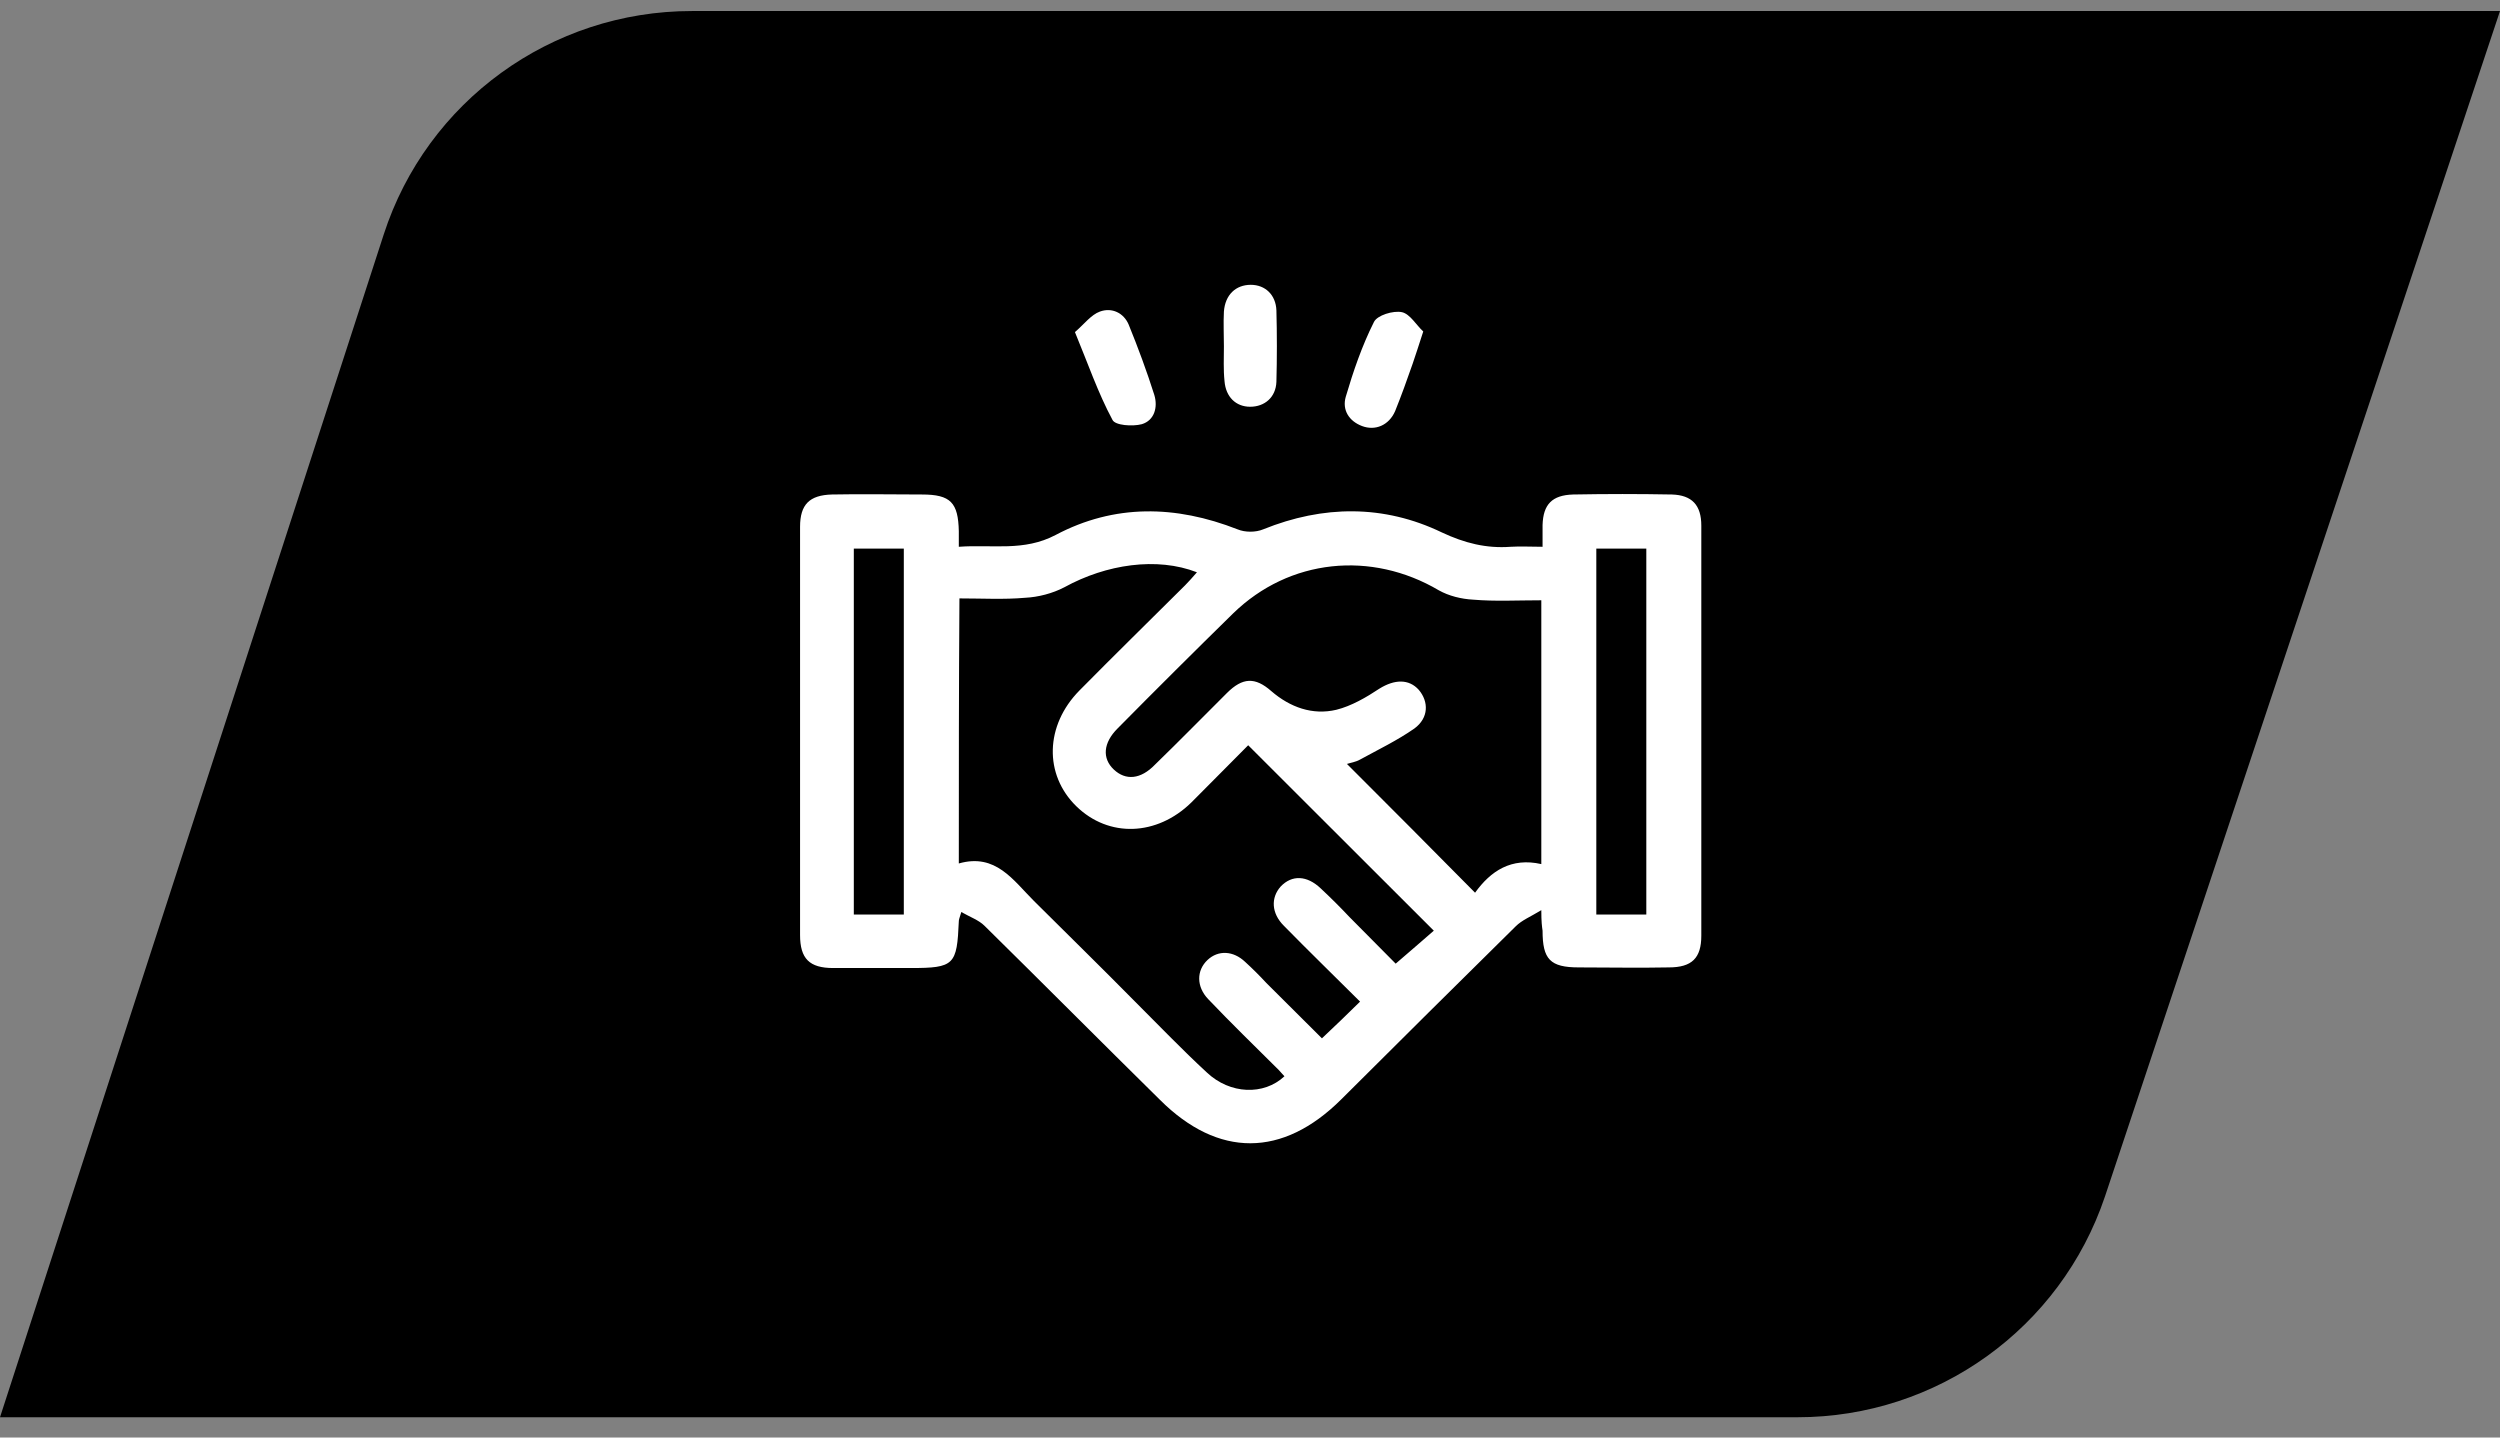 <svg width="80" height="46" viewBox="0 0 80 46" fill="none" xmlns="http://www.w3.org/2000/svg">
<rect x="0" y="0" width="80" height="46" fill="#808080" stroke="none"/>
<g clip-path="url(#clip0_4232_30930)">
<path d="M80 0.353H22.14C17.64 0.353 13.66 3.24 12.28 7.501L0 45.352H57.52C61.98 45.352 65.94 42.505 67.36 38.284L80 0.353Z" fill="black"/>
<path d="M49.322 29.125C48.962 29.344 48.702 29.444 48.502 29.643C46.642 31.474 44.782 33.326 42.922 35.178C41.042 37.05 38.982 37.05 37.122 35.198C35.242 33.346 33.382 31.474 31.502 29.623C31.322 29.444 31.042 29.344 30.762 29.185C30.702 29.384 30.682 29.424 30.682 29.483C30.622 30.877 30.542 30.977 29.142 30.977C28.322 30.977 27.482 30.977 26.662 30.977C25.902 30.977 25.602 30.678 25.602 29.921C25.602 25.561 25.602 21.22 25.602 16.859C25.602 16.143 25.902 15.844 26.622 15.824C27.582 15.804 28.542 15.824 29.502 15.824C30.422 15.824 30.662 16.083 30.682 16.999C30.682 17.138 30.682 17.297 30.682 17.497C31.762 17.417 32.762 17.656 33.782 17.118C35.662 16.123 37.622 16.163 39.602 16.939C39.842 17.039 40.182 17.039 40.422 16.939C42.342 16.163 44.282 16.143 46.142 17.039C46.862 17.377 47.562 17.556 48.342 17.497C48.662 17.477 48.982 17.497 49.362 17.497C49.362 17.238 49.362 17.019 49.362 16.8C49.382 16.143 49.662 15.844 50.342 15.824C51.402 15.804 52.442 15.804 53.502 15.824C54.142 15.844 54.442 16.163 54.442 16.82C54.442 21.2 54.442 25.561 54.442 29.941C54.442 30.658 54.142 30.957 53.402 30.957C52.442 30.977 51.482 30.957 50.522 30.957C49.602 30.957 49.362 30.698 49.362 29.782C49.342 29.643 49.322 29.503 49.322 29.125ZM30.682 27.631C31.862 27.293 32.422 28.169 33.082 28.826C34.162 29.901 35.242 30.957 36.302 32.032C37.062 32.789 37.822 33.585 38.622 34.322C39.362 35.019 40.442 35.059 41.102 34.441C41.042 34.382 40.982 34.302 40.922 34.242C40.162 33.486 39.402 32.749 38.662 31.972C38.282 31.574 38.282 31.056 38.642 30.718C38.982 30.399 39.462 30.419 39.842 30.778C40.082 30.997 40.302 31.216 40.522 31.454C41.142 32.072 41.762 32.689 42.302 33.227C42.742 32.809 43.122 32.45 43.522 32.052C42.722 31.255 41.882 30.439 41.082 29.623C40.682 29.224 40.662 28.727 40.982 28.368C41.342 27.99 41.822 28.01 42.262 28.428C42.582 28.727 42.882 29.025 43.182 29.344C43.702 29.862 44.222 30.399 44.662 30.837C45.122 30.439 45.542 30.081 45.882 29.782C43.882 27.791 41.942 25.84 39.942 23.848C39.342 24.446 38.742 25.063 38.122 25.68C37.022 26.755 35.482 26.815 34.442 25.8C33.402 24.784 33.442 23.211 34.542 22.096C35.662 20.961 36.802 19.846 37.922 18.731C38.042 18.612 38.162 18.472 38.302 18.313C37.022 17.815 35.402 18.054 34.062 18.791C33.682 18.99 33.222 19.109 32.802 19.129C32.122 19.189 31.422 19.149 30.702 19.149C30.682 22.017 30.682 24.784 30.682 27.631ZM49.322 19.209C48.562 19.209 47.842 19.249 47.142 19.189C46.762 19.169 46.362 19.07 46.042 18.89C43.882 17.616 41.262 17.875 39.462 19.627C38.222 20.842 36.982 22.076 35.762 23.311C35.302 23.769 35.262 24.267 35.642 24.625C36.022 24.983 36.502 24.944 36.962 24.466C37.742 23.709 38.502 22.932 39.262 22.176C39.762 21.678 40.162 21.658 40.682 22.116C41.282 22.634 42.002 22.893 42.762 22.713C43.242 22.594 43.722 22.315 44.142 22.036C44.622 21.738 45.082 21.718 45.402 22.076C45.722 22.454 45.722 22.972 45.262 23.311C44.722 23.689 44.102 23.988 43.522 24.306C43.382 24.386 43.222 24.406 43.102 24.446C44.482 25.82 45.822 27.174 47.202 28.567C47.702 27.87 48.362 27.432 49.322 27.651C49.322 24.784 49.322 22.036 49.322 19.209ZM28.922 29.264C28.922 25.322 28.922 21.439 28.922 17.556C28.362 17.556 27.842 17.556 27.322 17.556C27.322 21.479 27.322 25.362 27.322 29.264C27.862 29.264 28.362 29.264 28.922 29.264ZM52.682 29.264C52.682 25.322 52.682 21.439 52.682 17.556C52.122 17.556 51.602 17.556 51.082 17.556C51.082 21.479 51.082 25.362 51.082 29.264C51.622 29.264 52.122 29.264 52.682 29.264Z" fill="white"/>
<path d="M39.165 11.085C39.165 10.707 39.145 10.348 39.165 9.97C39.205 9.432 39.545 9.114 40.025 9.114C40.485 9.114 40.825 9.432 40.845 9.93C40.865 10.687 40.865 11.463 40.845 12.22C40.825 12.718 40.465 13.016 40.005 13.016C39.545 13.016 39.225 12.698 39.185 12.2C39.145 11.822 39.165 11.463 39.165 11.085Z" fill="white"/>
<path d="M34.398 10.627C34.698 10.368 34.918 10.069 35.198 9.97C35.578 9.831 35.958 10.01 36.118 10.388C36.418 11.125 36.698 11.881 36.938 12.638C37.058 13.036 36.938 13.454 36.538 13.574C36.238 13.653 35.678 13.614 35.598 13.434C35.138 12.578 34.818 11.643 34.398 10.627Z" fill="white"/>
<path d="M45.544 10.607C45.404 11.045 45.304 11.344 45.204 11.642C45.024 12.16 44.844 12.658 44.644 13.156C44.444 13.614 44.004 13.793 43.584 13.633C43.164 13.474 42.944 13.116 43.064 12.698C43.304 11.881 43.584 11.065 43.964 10.308C44.064 10.089 44.584 9.93 44.864 9.99C45.124 10.049 45.324 10.408 45.544 10.607Z" fill="white"/>
</g>
<defs>
<clipPath id="clip0_4232_30930">
<rect width="80" height="45" fill="white" transform="translate(0 0.353)"/>
</clipPath>
</defs>
</svg>
